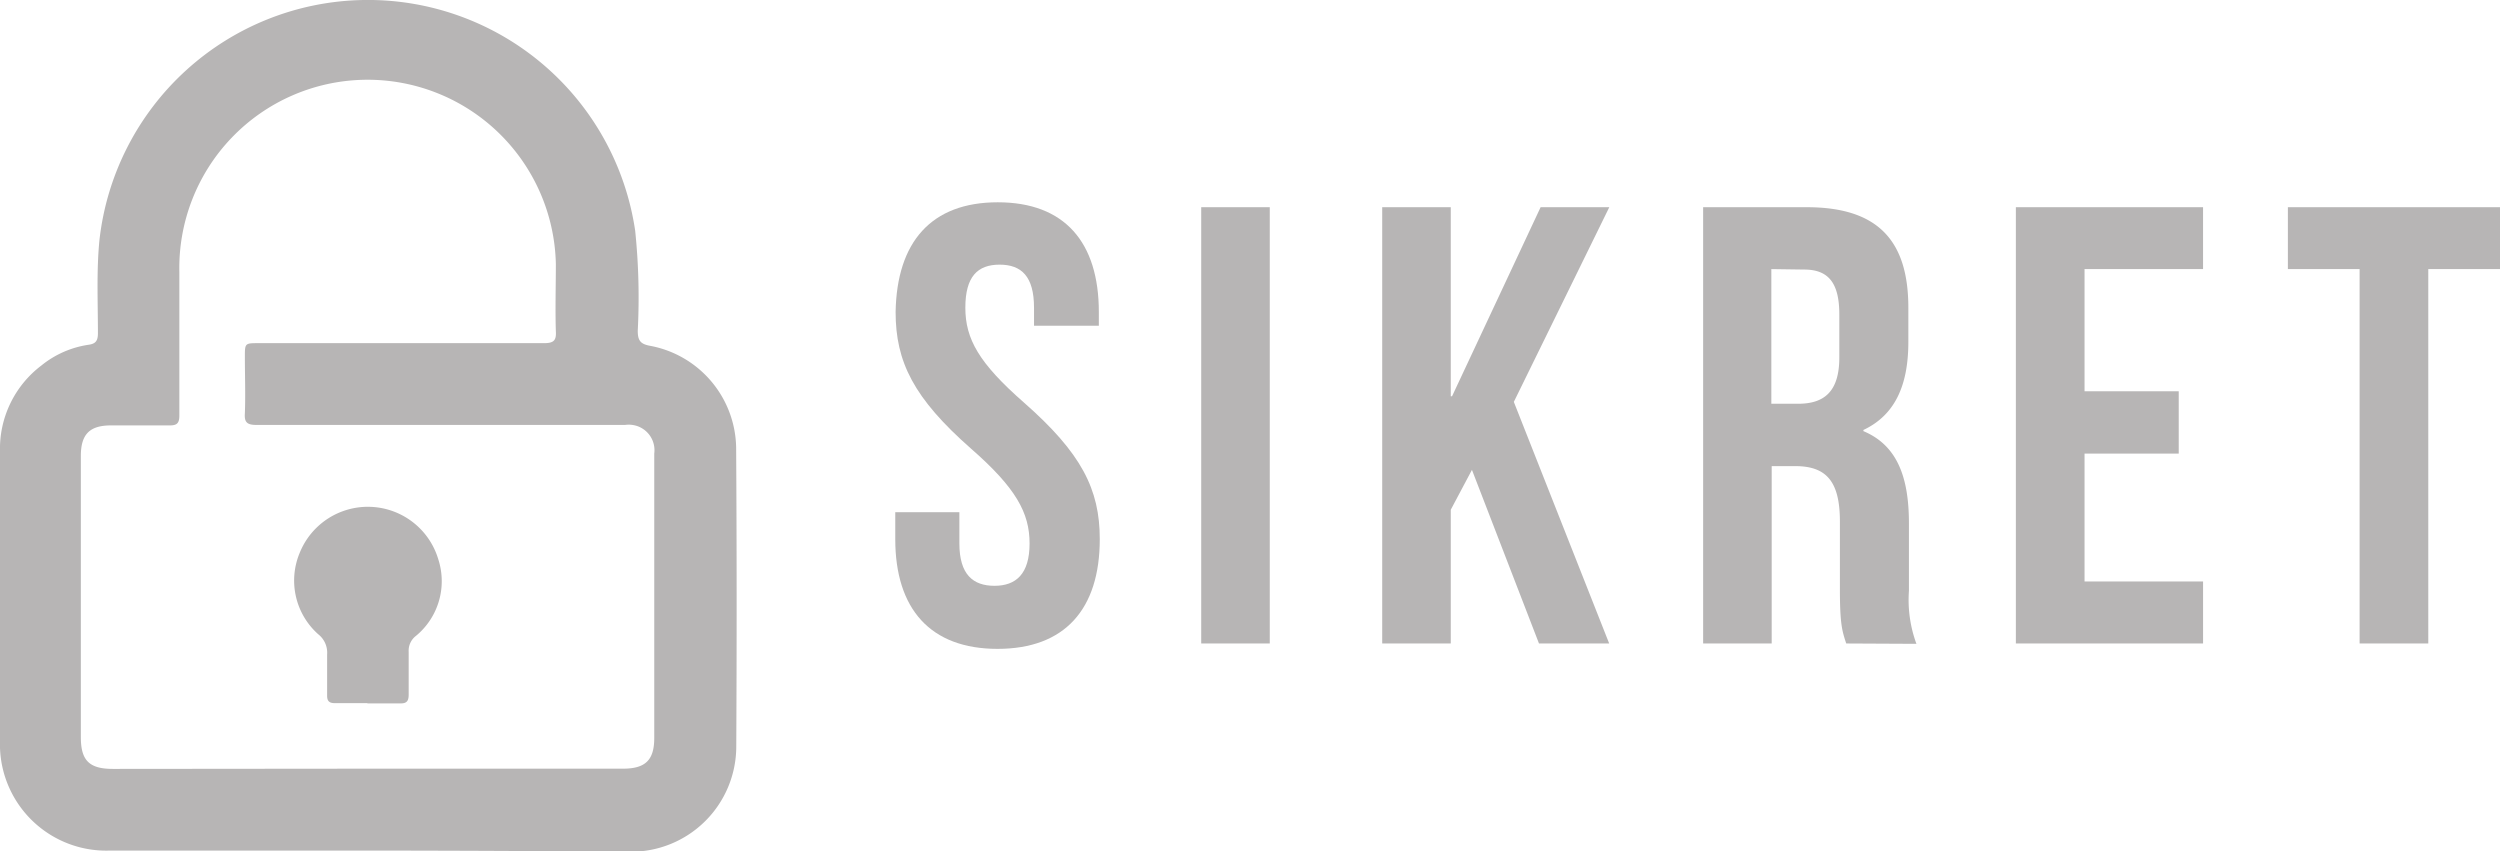 <svg xmlns="http://www.w3.org/2000/svg" viewBox="0 0 213.68 72.75"><defs><style>.cls-1{fill:#b7b5b5;}</style></defs><title>secured_1</title><g id="Layer_2" data-name="Layer 2"><g id="Layer_1-2" data-name="Layer 1"><path class="cls-1" d="M31.43,72.7h-22A9.09,9.09,0,0,1,0,63.92c0-.22,0-.44,0-.67V38.59a8.93,8.93,0,0,1,3.55-7.36,8.32,8.32,0,0,1,4-1.76c.61-.08.81-.32.82-.95,0-2.68-.13-5.36.13-8a23.09,23.09,0,0,1,45.79-.8,55.49,55.49,0,0,1,.22,8.55c0,.84.23,1.14,1.07,1.29a9,9,0,0,1,7.34,8.7Q63,51,62.93,63.8a9,9,0,0,1-9.06,9h-.06Q42.64,72.71,31.43,72.7Zm0-7H53.25c1.92,0,2.67-.74,2.67-2.62V38.77a2.18,2.18,0,0,0-1.87-2.45,2.15,2.15,0,0,0-.62,0H21.93c-.8,0-1.06-.21-1-1,.06-1.6,0-3.21,0-4.81,0-1.18,0-1.18,1.19-1.18H46.51c.81,0,1.05-.23,1-1-.06-1.92,0-3.84,0-5.77a16.09,16.09,0,1,0-32.18.7h0V35.5c0,.64-.17.87-.84.86h-5c-1.83,0-2.58.76-2.58,2.61V63c0,2,.71,2.72,2.75,2.72Z"/><path class="cls-1" d="M31.42,60.1h-2.8c-.49,0-.67-.19-.66-.67V55.94a2,2,0,0,0-.75-1.72,6.14,6.14,0,0,1-1.58-7,6.28,6.28,0,0,1,11.83.58,6.06,6.06,0,0,1-1.92,6.56,1.59,1.59,0,0,0-.61,1.35v3.66c0,.58-.19.77-.76.75H31.38Z"/><path class="cls-1" d="M85.28,17.29c5.71,0,8.64,3.41,8.64,9.38v1.17H88.38V26.3c0-2.67-1.07-3.68-2.94-3.68s-2.93,1-2.93,3.68,1.17,4.74,5,8.1C92.43,38.72,94,41.81,94,46.08c0,6-3,9.38-8.74,9.38s-8.74-3.41-8.74-9.38v-2.3H82v2.67c0,2.66,1.17,3.62,3,3.62s3-1,3-3.62-1.17-4.75-5-8.1c-4.91-4.32-6.45-7.42-6.45-11.68C76.65,20.7,79.58,17.29,85.28,17.29Z"/><path class="cls-1" d="M102.67,17.71h5.86V55h-5.86Z"/><path class="cls-1" d="M125.81,40.16,124,43.57V55h-5.86V17.71H124V33.87h.11l7.57-16.16h5.87l-8.16,16.64L137.54,55h-6Z"/><path class="cls-1" d="M157.8,55c-.32-1-.54-1.54-.54-4.58V44.58c0-3.46-1.17-4.74-3.83-4.74h-2V55h-5.86V17.71h8.85c6.07,0,8.69,2.83,8.69,8.59v2.93c0,3.84-1.23,6.29-3.84,7.52v.1c2.93,1.23,3.89,4,3.89,7.89V50.5a10.91,10.91,0,0,0,.64,4.53Zm-6.4-32V34.51h2.29c2.19,0,3.52-1,3.52-3.95V26.88c0-2.66-.9-3.84-3-3.84Z"/><path class="cls-1" d="M178.17,33.44h8.05v5.33h-8.05V49.7H188.3V55h-16V17.71h16V23H178.17Z"/><path class="cls-1" d="M195.55,17.71h18.13V23h-6.13V55h-5.87V23h-6.13Z"/></g></g></svg>